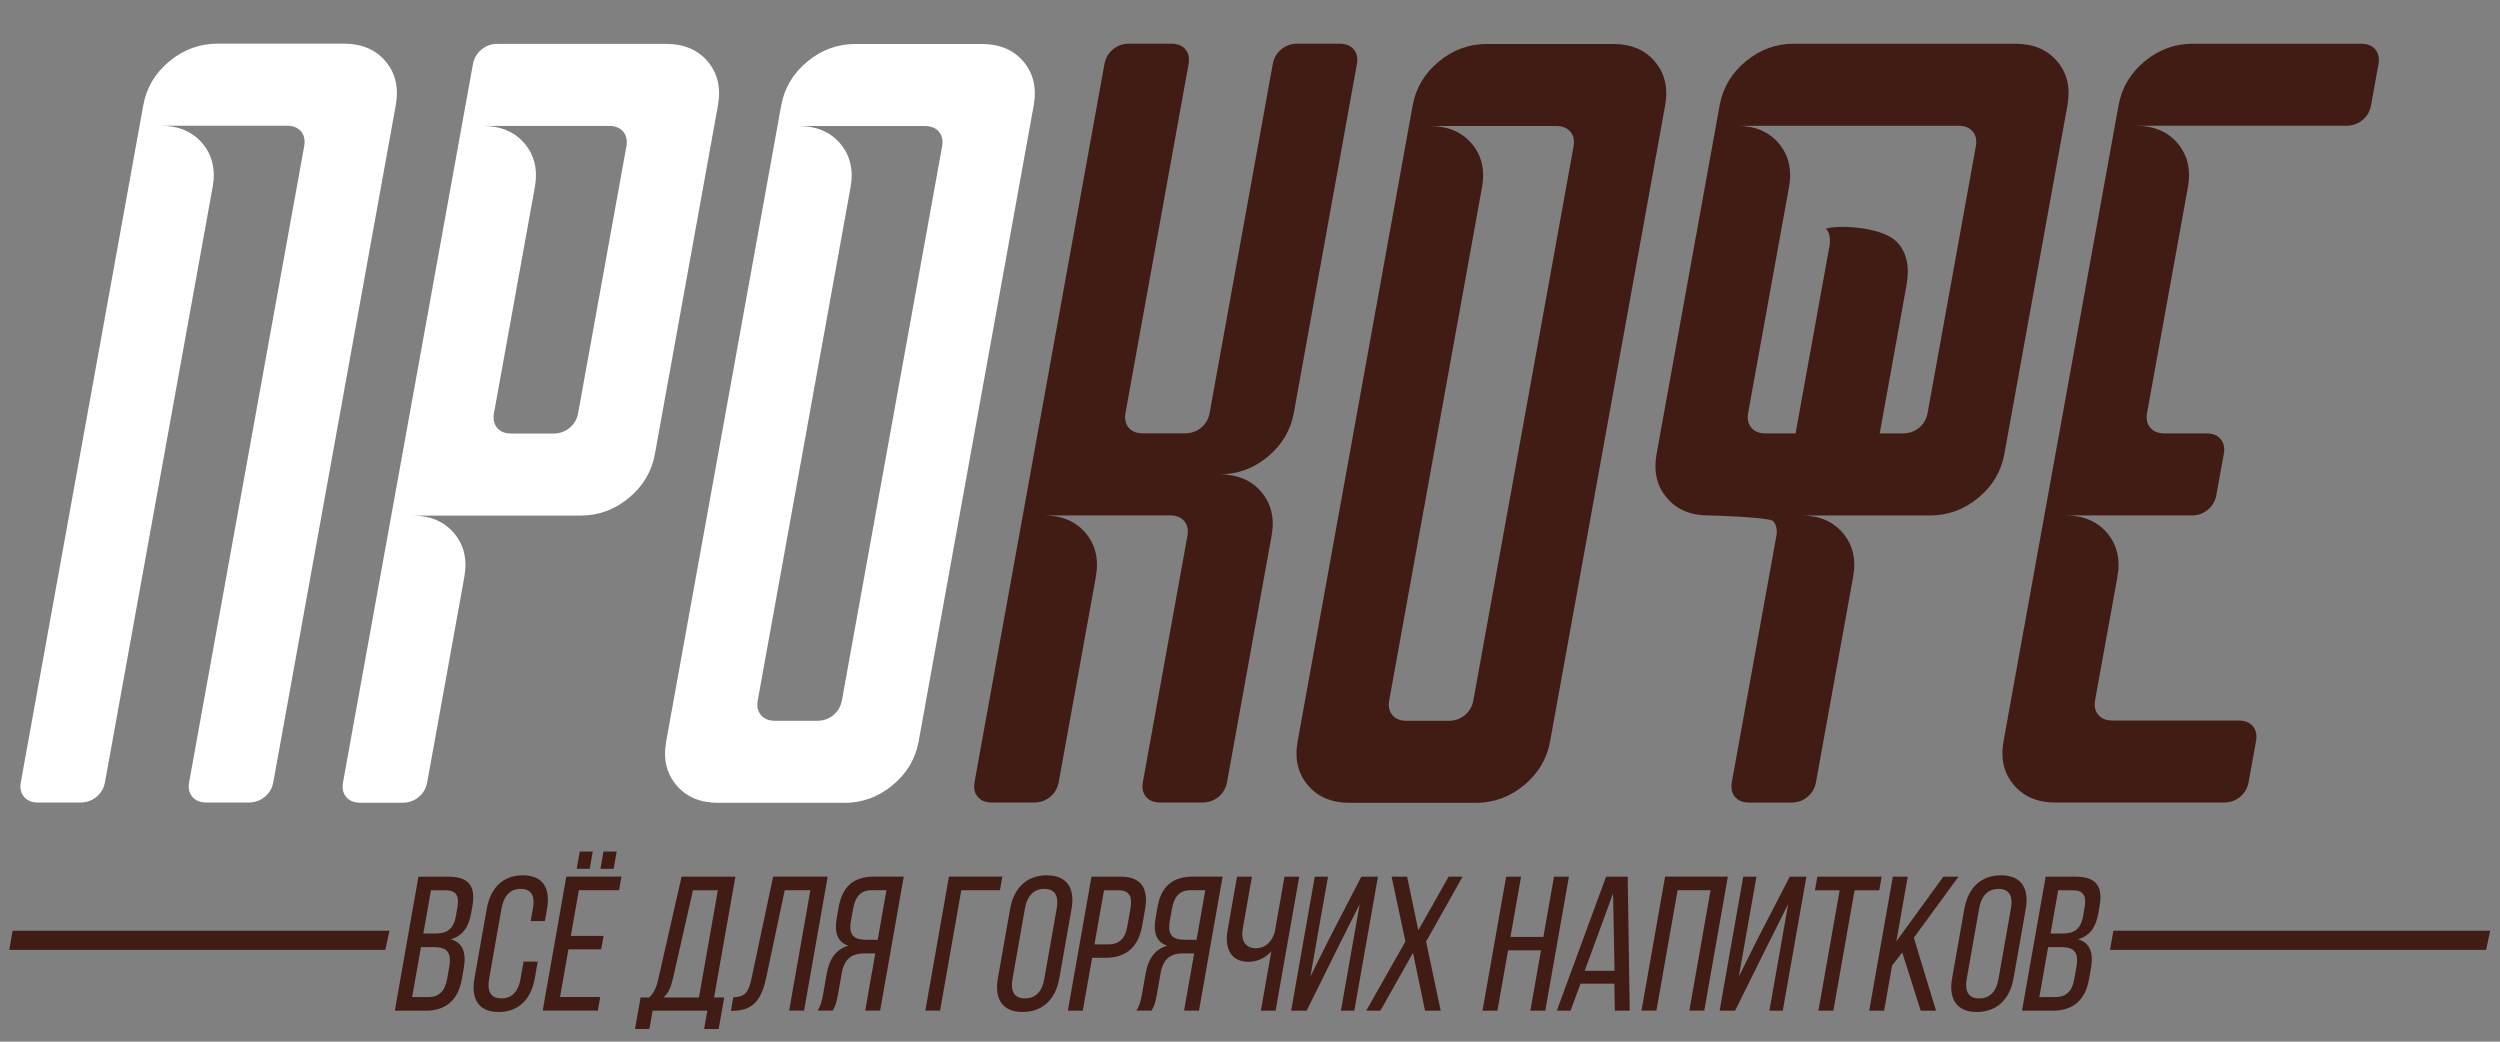 <?xml version="1.0" encoding="UTF-8" standalone="no"?>
<!-- Created with Inkscape (http://www.inkscape.org/) -->

<svg
   width="240"
   height="100"
   viewBox="0 0 63.5 26.458"
   version="1.1"
   id="svg1"
   sodipodi:docname="logo-w-min.svg"
   inkscape:version="1.3.2 (091e20e, 2023-11-25, custom)"
   xmlns:inkscape="http://www.inkscape.org/namespaces/inkscape"
   xmlns:sodipodi="http://sodipodi.sourceforge.net/DTD/sodipodi-0.dtd"
   xmlns="http://www.w3.org/2000/svg"
   xmlns:svg="http://www.w3.org/2000/svg">
  <rect x="0" y="0" width="63.5" height="26.458" fill="#808080" stroke="none"/>
  <sodipodi:namedview
     id="namedview1"
     pagecolor="#ffffff"
     bordercolor="#000000"
     borderopacity="0.25"
     inkscape:showpageshadow="2"
     inkscape:pageopacity="0.0"
     inkscape:pagecheckerboard="0"
     inkscape:deskcolor="#d1d1d1"
     inkscape:zoom="4.3875"
     inkscape:cx="120"
     inkscape:cy="49.91453"
     inkscape:window-width="2560"
     inkscape:window-height="1476"
     inkscape:window-x="-12"
     inkscape:window-y="-12"
     inkscape:window-maximized="1"
     inkscape:current-layer="svg1" />
  <defs
     id="defs1">
    <clipPath
       clipPathUnits="userSpaceOnUse"
       id="clipPath28">
      <path
         d="M 0,841.89 H 595.28 V 0 H 0 Z"
         transform="translate(-237.925,-672.45)"
         id="path28" />
    </clipPath>
    <clipPath
       clipPathUnits="userSpaceOnUse"
       id="clipPath30">
      <path
         d="M 0,841.89 H 595.28 V 0 H 0 Z"
         transform="translate(-257.737,-650.872)"
         id="path30" />
    </clipPath>
    <clipPath
       clipPathUnits="userSpaceOnUse"
       id="clipPath32">
      <path
         d="M 0,841.89 H 595.28 V 0 H 0 Z"
         transform="translate(-295.117,-700.192)"
         id="path32" />
    </clipPath>
    <clipPath
       clipPathUnits="userSpaceOnUse"
       id="clipPath34">
      <path
         d="M 0,841.89 H 595.28 V 0 H 0 Z"
         transform="translate(-305.168,-650.872)"
         id="path34" />
    </clipPath>
    <clipPath
       clipPathUnits="userSpaceOnUse"
       id="clipPath36">
      <path
         d="M 0,841.89 H 595.28 V 0 H 0 Z"
         transform="translate(-371.954,-694.455)"
         id="path36" />
    </clipPath>
    <clipPath
       clipPathUnits="userSpaceOnUse"
       id="clipPath38">
      <path
         d="M 0,841.89 H 595.28 V 0 H 0 Z"
         transform="translate(-342.803,-691.901)"
         id="path38" />
    </clipPath>
    <clipPath
       clipPathUnits="userSpaceOnUse"
       id="clipPath40">
      <path
         d="M 0,841.89 H 595.28 V 0 H 0 Z"
         transform="translate(-220.32,-700.192)"
         id="path40" />
    </clipPath>
    <clipPath
       clipPathUnits="userSpaceOnUse"
       id="clipPath42">
      <path
         d="M 0,841.89 H 595.28 V 0 H 0 Z"
         transform="translate(-226.65,-628.58)"
         id="path42" />
    </clipPath>
    <clipPath
       clipPathUnits="userSpaceOnUse"
       id="clipPath44">
      <path
         d="M 0,841.89 H 595.28 V 0 H 0 Z"
         transform="translate(-235.585,-635.197)"
         id="path44" />
    </clipPath>
    <clipPath
       clipPathUnits="userSpaceOnUse"
       id="clipPath46">
      <path
         d="M 0,841.89 H 595.28 V 0 H 0 Z"
         transform="translate(-240.82,-639.513)"
         id="path46" />
    </clipPath>
    <clipPath
       clipPathUnits="userSpaceOnUse"
       id="clipPath48">
      <path
         d="M 0,841.89 H 595.28 V 0 H 0 Z"
         transform="translate(-245.061,-630.033)"
         id="path48" />
    </clipPath>
    <clipPath
       clipPathUnits="userSpaceOnUse"
       id="clipPath50">
      <path
         d="M 0,841.89 H 595.28 V 0 H 0 Z"
         transform="translate(-253.442,-636.607)"
         id="path50" />
    </clipPath>
    <clipPath
       clipPathUnits="userSpaceOnUse"
       id="clipPath52">
      <path
         d="M 0,841.89 H 595.28 V 0 H 0 Z"
         transform="translate(-259.987,-636.607)"
         id="path52" />
    </clipPath>
    <clipPath
       clipPathUnits="userSpaceOnUse"
       id="clipPath54">
      <path
         d="M 0,841.89 H 595.28 V 0 H 0 Z"
         transform="translate(-266.705,-636.607)"
         id="path54" />
    </clipPath>
    <clipPath
       clipPathUnits="userSpaceOnUse"
       id="clipPath56">
      <path
         d="M 0,841.89 H 595.28 V 0 H 0 Z"
         transform="translate(-270.549,-629.932)"
         id="path56" />
    </clipPath>
    <clipPath
       clipPathUnits="userSpaceOnUse"
       id="clipPath58">
      <path
         d="M 0,841.89 H 595.28 V 0 H 0 Z"
         transform="translate(-277.698,-632.536)"
         id="path58" />
    </clipPath>
    <clipPath
       clipPathUnits="userSpaceOnUse"
       id="clipPath60">
      <path
         d="M 0,841.89 H 595.28 V 0 H 0 Z"
         transform="translate(-283.94,-636.607)"
         id="path60" />
    </clipPath>
    <clipPath
       clipPathUnits="userSpaceOnUse"
       id="clipPath62">
      <path
         d="M 0,841.89 H 595.28 V 0 H 0 Z"
         transform="translate(-289.992,-632.018)"
         id="path62" />
    </clipPath>
    <clipPath
       clipPathUnits="userSpaceOnUse"
       id="clipPath64">
      <path
         d="M 0,841.89 H 595.28 V 0 H 0 Z"
         transform="translate(-294.946,-632.205)"
         id="path64" />
    </clipPath>
    <clipPath
       clipPathUnits="userSpaceOnUse"
       id="clipPath66">
      <path
         d="M 0,841.89 H 595.28 V 0 H 0 Z"
         transform="translate(-300.632,-631.903)"
         id="path66" />
    </clipPath>
    <clipPath
       clipPathUnits="userSpaceOnUse"
       id="clipPath68">
      <path
         d="M 0,841.89 H 595.28 V 0 H 0 Z"
         transform="translate(-307.772,-632.09)"
         id="path68" />
    </clipPath>
    <clipPath
       clipPathUnits="userSpaceOnUse"
       id="clipPath70">
      <path
         d="M 0,841.89 H 595.28 V 0 H 0 Z"
         transform="translate(-313.528,-630.551)"
         id="path70" />
    </clipPath>
    <clipPath
       clipPathUnits="userSpaceOnUse"
       id="clipPath72">
      <path
         d="M 0,841.89 H 595.28 V 0 H 0 Z"
         transform="translate(-320.509,-636.607)"
         id="path72" />
    </clipPath>
    <clipPath
       clipPathUnits="userSpaceOnUse"
       id="clipPath74">
      <path
         d="M 0,841.89 H 595.28 V 0 H 0 Z"
         transform="translate(-327.127,-632.205)"
         id="path74" />
    </clipPath>
    <clipPath
       clipPathUnits="userSpaceOnUse"
       id="clipPath76">
      <path
         d="M 0,841.89 H 595.28 V 0 H 0 Z"
         transform="translate(-331.084,-627.559)"
         id="path76" />
    </clipPath>
    <clipPath
       clipPathUnits="userSpaceOnUse"
       id="clipPath78">
      <path
         d="M 0,841.89 H 595.28 V 0 H 0 Z"
         transform="translate(-337.379,-631.932)"
         id="path78" />
    </clipPath>
    <clipPath
       clipPathUnits="userSpaceOnUse"
       id="clipPath80">
      <path
         d="M 0,841.89 H 595.28 V 0 H 0 Z"
         transform="translate(-342.22,-629.932)"
         id="path80" />
    </clipPath>
    <clipPath
       clipPathUnits="userSpaceOnUse"
       id="clipPath82">
      <path
         d="M 0,841.89 H 595.28 V 0 H 0 Z"
         transform="translate(-348.872,-628.58)"
         id="path82" />
    </clipPath>
    <clipPath
       clipPathUnits="userSpaceOnUse"
       id="clipPath84">
      <path
         d="M 0,841.89 H 595.28 V 0 H 0 Z"
         transform="translate(-223.751,-633.564)"
         id="path84" />
    </clipPath>
    <clipPath
       clipPathUnits="userSpaceOnUse"
       id="clipPath86">
      <path
         d="M 0,841.89 H 595.28 V 0 H 0 Z"
         transform="translate(-381.541,-633.564)"
         id="path86" />
    </clipPath>
    <clipPath
       clipPathUnits="userSpaceOnUse"
       id="clipPath88">
      <path
         d="M 0,841.89 H 595.28 V 0 H 0 Z"
         transform="translate(-268.468,-734.828)"
         id="path88" />
    </clipPath>
    <clipPath
       clipPathUnits="userSpaceOnUse"
       id="clipPath90">
      <path
         d="M 0,841.89 H 595.28 V 0 H 0 Z"
         transform="translate(-247.388,-703.835)"
         id="path90" />
    </clipPath>
  </defs>
  <path
     id="path27"
     d="M 0,0 C -0.083,-0.458 -0.297,-0.828 -0.641,-1.113 -0.986,-1.399 -1.392,-1.541 -1.86,-1.541 h -3.162 c -0.469,0 -0.824,0.142 -1.065,0.428 -0.242,0.285 -0.32,0.655 -0.237,1.113 l 3.066,16.953 c 0.238,1.313 -0.018,2.411 -0.765,3.297 -0.748,0.884 -1.795,1.327 -3.142,1.327 h 9.487 c 0.468,0 0.822,-0.143 1.064,-0.428 0.241,-0.286 0.321,-0.657 0.238,-1.113 z M 6.599,27.742 H -6.05 c -0.469,0 -0.875,-0.143 -1.219,-0.428 -0.345,-0.286 -0.558,-0.657 -0.641,-1.113 l -9.757,-53.943 c -0.083,-0.458 -0.004,-0.829 0.238,-1.114 0.24,-0.286 0.595,-0.428 1.064,-0.428 h 3.163 c 0.467,0 0.873,0.142 1.219,0.428 0.344,0.285 0.558,0.656 0.641,1.114 l 2.787,15.412 c 0.238,1.312 -0.018,2.411 -0.765,3.296 -0.748,0.885 -1.795,1.328 -3.142,1.328 H 0.187 c 1.347,0 2.553,0.441 3.622,1.327 1.067,0.884 1.72,1.983 1.958,3.296 l 4.739,26.202 c 0.237,1.312 -0.018,2.41 -0.765,3.296 -0.749,0.884 -1.795,1.327 -3.142,1.327"
     style="fill:#ffffff;fill-opacity:1;fill-rule:nonzero;stroke:none"
     transform="matrix(0.338,0,0,-0.338,14.685,10.491)"
     clip-path="url(#clipPath28)" />
  <path
     id="path29"
     d="m 0,0 c -0.083,-0.458 -0.297,-0.828 -0.64,-1.113 -0.346,-0.286 -0.752,-0.428 -1.22,-0.428 h -3.162 c -0.469,0 -0.824,0.142 -1.064,0.428 -0.242,0.285 -0.321,0.655 -0.238,1.113 l 6.969,38.531 c 0.238,1.313 -0.018,2.411 -0.765,3.297 -0.748,0.884 -1.795,1.327 -3.141,1.327 h 9.486 c 0.468,0 0.822,-0.143 1.065,-0.428 C 7.53,42.44 7.61,42.07 7.527,41.614 Z M 10.503,49.32 H 1.016 c -1.348,0 -2.555,-0.443 -3.622,-1.327 -1.069,-0.886 -1.72,-1.985 -1.958,-3.297 l -8.642,-47.779 c -0.238,-1.313 0.017,-2.412 0.765,-3.296 0.747,-0.886 1.794,-1.327 3.142,-1.327 h 9.487 c 1.346,0 2.552,0.441 3.621,1.327 1.068,0.884 1.72,1.983 1.958,3.296 l 8.643,47.779 c 0.237,1.312 -0.019,2.411 -0.766,3.297 -0.748,0.884 -1.795,1.327 -3.141,1.327"
     style="fill:#ffffff;fill-opacity:1;fill-rule:nonzero;stroke:none"
     transform="matrix(0.338,0,0,-0.338,21.385,17.787)"
     clip-path="url(#clipPath30)" />
  <path
     id="path31"
     d="m 0,0 h -3.162 c -0.47,0 -0.876,-0.143 -1.22,-0.428 -0.345,-0.286 -0.558,-0.657 -0.64,-1.113 l -4.74,-26.201 c -0.083,-0.458 -0.296,-0.828 -0.64,-1.113 -0.346,-0.287 -0.751,-0.428 -1.22,-0.428 h -3.162 c -0.469,0 -0.824,0.141 -1.064,0.428 -0.242,0.285 -0.321,0.655 -0.238,1.113 l 4.739,26.201 c 0.083,0.456 0.003,0.827 -0.237,1.113 C -11.826,-0.143 -12.181,0 -12.649,0 h -3.162 c -0.469,0 -0.876,-0.143 -1.22,-0.428 -0.345,-0.286 -0.557,-0.657 -0.64,-1.113 l -9.758,-53.944 c -0.082,-0.457 -0.004,-0.828 0.238,-1.113 0.241,-0.286 0.595,-0.428 1.065,-0.428 h 3.162 c 0.468,0 0.874,0.142 1.219,0.428 0.344,0.285 0.558,0.656 0.641,1.113 l 2.788,15.413 c 0.237,1.312 -0.018,2.411 -0.765,3.296 -0.749,0.885 -1.796,1.328 -3.142,1.328 h 9.486 c 0.468,0 0.823,-0.144 1.065,-0.429 0.24,-0.286 0.32,-0.657 0.237,-1.113 l -3.345,-18.495 c -0.083,-0.457 -0.004,-0.828 0.238,-1.113 0.241,-0.286 0.595,-0.428 1.065,-0.428 h 3.162 c 0.468,0 0.873,0.142 1.219,0.428 0.344,0.285 0.558,0.656 0.641,1.113 l 3.345,18.495 c 0.238,1.313 -0.018,2.411 -0.765,3.297 -0.749,0.884 -1.796,1.327 -3.142,1.327 1.346,0 2.553,0.442 3.622,1.327 1.067,0.885 1.72,1.983 1.958,3.297 L 1.302,-1.541 C 1.385,-1.085 1.305,-0.714 1.064,-0.428 0.822,-0.143 0.468,0 0,0"
     style="fill:#411c14;fill-opacity:1;fill-rule:nonzero;stroke:none"
     transform="matrix(0.338,0,0,-0.338,34.025,1.109)"
     clip-path="url(#clipPath32)" />
  <path
     id="path33"
     d="M 0,0 C -0.083,-0.458 -0.297,-0.828 -0.641,-1.113 -0.986,-1.399 -1.392,-1.541 -1.86,-1.541 h -3.162 c -0.469,0 -0.824,0.142 -1.065,0.428 -0.242,0.285 -0.32,0.655 -0.237,1.113 l 6.969,38.531 c 0.238,1.313 -0.018,2.411 -0.765,3.297 -0.748,0.884 -1.795,1.327 -3.142,1.327 h 9.487 c 0.468,0 0.822,-0.143 1.064,-0.428 C 7.53,42.44 7.61,42.07 7.527,41.614 Z M 10.502,49.32 H 1.016 c -1.348,0 -2.555,-0.443 -3.622,-1.327 -1.069,-0.886 -1.721,-1.985 -1.958,-3.297 l -8.643,-47.779 c -0.237,-1.313 0.017,-2.412 0.766,-3.296 0.747,-0.886 1.794,-1.327 3.142,-1.327 h 9.486 c 1.347,0 2.553,0.441 3.622,1.327 1.067,0.884 1.72,1.983 1.958,3.296 l 8.642,47.779 c 0.238,1.312 -0.018,2.411 -0.765,3.297 -0.749,0.884 -1.795,1.327 -3.142,1.327"
     style="fill:#411c14;fill-opacity:1;fill-rule:nonzero;stroke:none"
     transform="matrix(0.338,0,0,-0.338,37.424,17.787)"
     clip-path="url(#clipPath34)" />
  <path
     id="path35"
     d="M 0,0 C 0.344,0.285 0.558,0.655 0.64,1.113 L 1.198,4.195 C 1.28,4.652 1.201,5.022 0.96,5.309 0.718,5.594 0.364,5.737 -0.104,5.737 h -12.649 c -1.348,0 -2.555,-0.443 -3.622,-1.327 -1.069,-0.886 -1.72,-1.985 -1.958,-3.297 l -8.642,-47.779 c -0.238,-1.313 0.016,-2.412 0.765,-3.296 0.747,-0.886 1.794,-1.327 3.142,-1.327 h 12.648 c 0.469,0 0.874,0.142 1.22,0.428 0.344,0.285 0.558,0.655 0.64,1.113 l 0.558,3.082 c 0.082,0.457 0.003,0.827 -0.238,1.114 -0.242,0.285 -0.596,0.428 -1.064,0.428 h -9.487 c -0.469,0 -0.824,0.142 -1.064,0.428 -0.243,0.285 -0.321,0.656 -0.238,1.113 l 1.673,9.248 c 0.237,1.312 -0.019,2.41 -0.766,3.296 -0.748,0.884 -1.795,1.327 -3.142,1.327 h 9.487 c 0.468,0 0.874,0.142 1.219,0.428 0.344,0.285 0.558,0.656 0.641,1.113 l 0.558,3.083 c 0.082,0.456 0.002,0.827 -0.238,1.113 -0.242,0.285 -0.597,0.428 -1.065,0.428 h -3.162 c -0.469,0 -0.824,0.142 -1.064,0.428 -0.243,0.285 -0.321,0.656 -0.238,1.114 l 3.067,16.953 c 0.237,1.313 -0.019,2.411 -0.766,3.297 -0.748,0.884 -1.795,1.327 -3.142,1.327 H -1.22 c 0.469,0 0.874,0.142 1.22,0.428"
     style="fill:#411c14;fill-opacity:1;fill-rule:nonzero;stroke:none"
     transform="matrix(0.338,0,0,-0.338,60.008,3.049)"
     clip-path="url(#clipPath36)" />
  <path
     id="path37"
     d="m 0,0 v 0 l -3.519,-19.451 c -0.083,-0.458 -0.297,-0.828 -0.64,-1.113 -0.346,-0.286 -0.751,-0.428 -1.22,-0.428 h -1.74 l 2.013,11.131 c 0.238,1.312 0.066,2.484 -0.765,3.296 -1.197,1.169 -4.661,1.245 -5.311,0.941 0.034,-0.014 0.397,-0.234 0.31,-1.155 l -2.571,-14.213 h -2.26 c -0.469,0 -0.824,0.142 -1.064,0.428 -0.242,0.285 -0.321,0.655 -0.238,1.113 l 3.067,16.954 c 0.238,1.312 -0.018,2.41 -0.765,3.296 -0.749,0.884 -1.796,1.327 -3.142,1.327 h 16.649 c 0.467,0 0.822,-0.143 1.064,-0.428 0.241,-0.286 0.32,-0.657 0.238,-1.113 z m 3.081,8.291 h -16.648 c -1.348,0 -2.555,-0.442 -3.622,-1.327 -1.069,-0.886 -1.721,-1.984 -1.958,-3.296 l -0.67,-3.7 -2.501,-13.827 -1.569,-8.675 c -0.237,-1.313 0.017,-2.412 0.765,-3.296 0.747,-0.886 1.794,-1.327 3.142,-1.327 0.468,0 4.614,-0.143 4.856,-0.428 0.241,-0.287 0.32,-0.657 0.238,-1.113 l -3.346,-18.495 c -0.082,-0.458 -0.004,-0.828 0.238,-1.114 0.241,-0.286 0.595,-0.427 1.065,-0.427 h 3.162 c 0.468,0 0.874,0.141 1.219,0.427 0.344,0.286 0.558,0.656 0.641,1.114 l 2.788,15.412 c 0.237,1.312 -0.019,2.411 -0.766,3.296 -0.748,0.885 -1.795,1.328 -3.141,1.328 h 9.695 c 1.346,0 2.553,0.441 3.621,1.327 1.068,0.884 1.721,1.983 1.958,3.296 l 3.624,20.037 0.385,2.124 0.731,4.041 C 7.225,4.98 6.97,6.078 6.223,6.964 5.474,7.849 4.427,8.291 3.081,8.291"
     style="fill:#411c14;fill-opacity:1;fill-rule:nonzero;stroke:none"
     transform="matrix(0.338,0,0,-0.338,50.151,3.913)"
     clip-path="url(#clipPath38)" />
  <path
     id="path39"
     d="m 0,0 h -9.487 c -1.348,0 -2.555,-0.443 -3.622,-1.327 -1.068,-0.886 -1.72,-1.984 -1.957,-3.297 l -9.2,-50.861 c -0.083,-0.457 -0.005,-0.828 0.237,-1.113 0.241,-0.286 0.595,-0.428 1.065,-0.428 h 3.162 c 0.468,0 0.874,0.142 1.22,0.428 0.343,0.285 0.557,0.656 0.64,1.113 l 8.085,44.696 c 0.237,1.313 -0.018,2.411 -0.765,3.297 -0.749,0.884 -1.795,1.327 -3.142,1.327 h 9.486 c 0.469,0 0.823,-0.143 1.065,-0.428 0.24,-0.286 0.32,-0.657 0.238,-1.113 l -8.643,-47.779 c -0.083,-0.457 -0.004,-0.828 0.238,-1.113 0.241,-0.286 0.595,-0.428 1.065,-0.428 h 3.162 c 0.468,0 0.874,0.142 1.219,0.428 0.344,0.285 0.558,0.656 0.641,1.113 l 9.2,50.861 C 4.144,-3.311 3.889,-2.213 3.141,-1.327 2.393,-0.443 1.346,0 0,0"
     style="fill:#ffffff;fill-opacity:1;fill-rule:nonzero;stroke:none"
     transform="matrix(0.338,0,0,-0.338,8.732,1.109)"
     clip-path="url(#clipPath40)" />
  <path
     id="path41"
     d="M 0,0 C 0.82,0 1.27,0.432 1.435,1.367 L 1.592,2.258 C 1.79,3.38 1.41,3.755 0.446,3.755 H -0.532 L -1.194,0 Z m 0.511,4.776 c 0.892,0 1.403,0.288 1.588,1.338 l 0.104,0.59 C 2.361,7.595 2.135,8.027 1.329,8.027 H 0.221 L -0.352,4.776 Z M 1.538,9.048 C 3.106,9.048 3.593,8.3 3.331,6.819 L 3.248,6.344 C 3.06,5.279 2.641,4.618 1.715,4.344 2.645,4.071 2.883,3.294 2.687,2.187 L 2.538,1.338 C 2.271,-0.173 1.388,-1.021 -0.18,-1.021 h -2.316 l 1.775,10.069 z"
     style="fill:#411c14;fill-opacity:1;fill-rule:nonzero;stroke:none"
     transform="matrix(0.338,0,0,-0.338,10.872,25.326)"
     clip-path="url(#clipPath42)" />
  <path
     id="path43"
     d="m 0,0 -0.16,-0.906 h -1.064 l 0.17,0.964 c 0.16,0.906 -0.104,1.452 -0.924,1.452 -0.805,0 -1.276,-0.546 -1.436,-1.452 l -0.938,-5.323 c -0.16,-0.906 0.118,-1.453 0.923,-1.453 0.82,0 1.276,0.547 1.436,1.453 l 0.231,1.309 h 1.064 l -0.22,-1.251 c -0.269,-1.525 -1.166,-2.532 -2.719,-2.532 -1.54,0 -2.081,1.007 -1.813,2.532 L -4.531,0 c 0.269,1.525 1.165,2.532 2.705,2.532 C -0.273,2.532 0.269,1.525 0,0"
     style="fill:#411c14;fill-opacity:1;fill-rule:nonzero;stroke:none"
     transform="matrix(0.338,0,0,-0.338,13.894,23.088)"
     clip-path="url(#clipPath44)" />
  <path
     id="path45"
     d="M 0,0 -0.228,-1.295 H -1.221 L -0.993,0 Z M -1.798,0 -2.026,-1.295 H -3.005 L -2.776,0 Z m 0.809,-6.344 -0.178,-1.007 h -2.46 l -0.631,-3.582 h 3.021 l -0.18,-1.021 H -5.56 l 1.775,10.07 h 4.143 l -0.18,-1.022 h -3.021 l -0.606,-3.438 z"
     style="fill:#411c14;fill-opacity:1;fill-rule:nonzero;stroke:none"
     transform="matrix(0.338,0,0,-0.338,15.664,21.629)"
     clip-path="url(#clipPath46)" />
  <path
     id="path47"
     d="M 0,0 C -0.17,-0.719 -0.347,-1.151 -0.722,-1.482 H 1.94 L 3.36,6.574 H 1.49 Z m 2.327,-3.855 0.243,1.381 h -4.114 l -0.243,-1.381 h -1.079 l 0.418,2.373 h 0.647 c 0.414,0.389 0.567,0.849 0.705,1.468 l 1.73,7.609 H 4.677 L 3.076,-1.482 H 3.839 L 3.42,-3.855 Z"
     style="fill:#411c14;fill-opacity:1;fill-rule:nonzero;stroke:none"
     transform="matrix(0.338,0,0,-0.338,17.098,24.834)"
     clip-path="url(#clipPath48)" />
  <path
     id="path49"
     d="m 0,0 -1.384,-6.545 c -0.339,-1.597 -0.931,-2.503 -2.473,-2.518 h -0.186 l 0.18,1.022 c 0.935,0 1.177,0.474 1.375,1.438 l 1.618,7.624 h 4.1 L 1.454,-9.048 H 0.332 L 1.928,0 Z"
     style="fill:#411c14;fill-opacity:1;fill-rule:nonzero;stroke:none"
     transform="matrix(0.338,0,0,-0.338,19.932,22.611)"
     clip-path="url(#clipPath50)" />
  <path
     id="path51"
     d="m 0,0 c -0.834,0 -1.249,-0.475 -1.409,-1.381 l -0.17,-0.964 c -0.192,-1.093 0.289,-1.381 1.166,-1.381 H 0.436 L 1.093,0 Z m -0.535,-4.747 c -0.935,0 -1.531,-0.36 -1.731,-1.496 l -0.279,-1.583 c -0.119,-0.676 -0.223,-0.935 -0.403,-1.222 h -1.136 c 0.233,0.345 0.336,0.762 0.414,1.208 l 0.277,1.568 c 0.19,1.079 0.667,1.827 1.622,2.1 -0.801,0.274 -1.068,0.964 -0.872,2.072 l 0.144,0.82 c 0.264,1.496 1.068,2.301 2.65,2.301 H 2.395 L 0.62,-9.048 h -1.122 l 0.758,4.301 z"
     style="fill:#411c14;fill-opacity:1;fill-rule:nonzero;stroke:none"
     transform="matrix(0.338,0,0,-0.338,22.146,22.611)"
     clip-path="url(#clipPath52)" />
  <path
     id="path53"
     d="M 0,0 -1.595,-9.048 H -2.703 L -0.927,1.021 H 3.086 L 2.906,0 Z"
     style="fill:#411c14;fill-opacity:1;fill-rule:nonzero;stroke:none"
     transform="matrix(0.338,0,0,-0.338,24.417,22.611)"
     clip-path="url(#clipPath54)" />
  <path
     id="path55"
     d="m 0,0 c -0.162,-0.921 0.132,-1.453 0.938,-1.453 0.82,0 1.288,0.532 1.45,1.453 L 3.327,5.323 C 3.486,6.229 3.209,6.775 2.389,6.775 1.583,6.775 1.098,6.229 0.939,5.323 Z M -0.179,5.265 C 0.092,6.804 1.03,7.797 2.569,7.797 4.122,7.797 4.71,6.804 4.438,5.265 L 3.52,0.057 C 3.251,-1.467 2.311,-2.474 0.758,-2.474 c -1.54,0 -2.124,1.007 -1.856,2.531 z"
     style="fill:#411c14;fill-opacity:1;fill-rule:nonzero;stroke:none"
     transform="matrix(0.338,0,0,-0.338,25.717,24.868)"
     clip-path="url(#clipPath56)" />
  <path
     id="path57"
     d="M 0,0 C 0.834,0 1.306,0.388 1.476,1.352 L 1.711,2.69 C 1.874,3.611 1.624,4.071 0.804,4.071 H -0.275 L -0.993,0 Z m 0.984,5.092 c 1.583,0 2.094,-0.935 1.825,-2.46 L 2.596,1.424 C 2.314,-0.173 1.419,-1.007 -0.178,-1.007 H -1.17 l -0.7,-3.97 h -1.122 l 1.775,10.069 z"
     style="fill:#411c14;fill-opacity:1;fill-rule:nonzero;stroke:none"
     transform="matrix(0.338,0,0,-0.338,28.135,23.988)"
     clip-path="url(#clipPath58)" />
  <path
     id="path59"
     d="m 0,0 c -0.834,0 -1.249,-0.475 -1.409,-1.381 l -0.17,-0.964 c -0.192,-1.093 0.289,-1.381 1.166,-1.381 H 0.436 L 1.093,0 Z m -0.535,-4.747 c -0.935,0 -1.531,-0.36 -1.731,-1.496 l -0.279,-1.583 c -0.119,-0.676 -0.223,-0.935 -0.403,-1.222 h -1.136 c 0.233,0.345 0.336,0.762 0.414,1.208 l 0.277,1.568 c 0.19,1.079 0.667,1.827 1.622,2.1 -0.801,0.274 -1.068,0.964 -0.872,2.072 l 0.144,0.82 c 0.264,1.496 1.068,2.301 2.65,2.301 H 2.395 L 0.62,-9.048 h -1.122 l 0.758,4.301 z"
     style="fill:#411c14;fill-opacity:1;fill-rule:nonzero;stroke:none"
     transform="matrix(0.338,0,0,-0.338,30.245,22.611)"
     clip-path="url(#clipPath60)" />
  <path
     id="path61"
     d="m 0,0 c -0.451,-0.518 -1.103,-0.791 -1.707,-0.791 -1.353,0 -1.817,1.036 -1.579,2.388 l 0.708,4.013 h 1.122 L -2.149,1.683 c -0.149,-0.849 0.19,-1.453 0.981,-1.453 0.676,0 1.167,0.417 1.417,1.18 l 0.74,4.2 H 2.097 L 0.321,-4.459 h -1.107 z"
     style="fill:#411c14;fill-opacity:1;fill-rule:nonzero;stroke:none"
     transform="matrix(0.338,0,0,-0.338,32.292,24.163)"
     clip-path="url(#clipPath62)" />
  <path
     id="path63"
     d="m 0,0 -2.301,-4.646 h -1.165 l 1.775,10.069 h 0.993 L -2.022,-2.086 -0.641,0.69 1.805,5.423 H 3.056 L 1.281,-4.646 H 0.274 l 1.413,8.012 z"
     style="fill:#411c14;fill-opacity:1;fill-rule:nonzero;stroke:none"
     transform="matrix(0.338,0,0,-0.338,33.967,24.1)"
     clip-path="url(#clipPath64)" />
  <path
     id="path65"
     d="m 0,0 -2.449,-4.344 h -1.065 l 2.944,5.193 -1.039,4.876 h 1.166 L 0.4,1.697 2.678,5.725 h 1.05 L 0.984,0.849 2.082,-4.344 H 0.903 Z"
     style="fill:#411c14;fill-opacity:1;fill-rule:nonzero;stroke:none"
     transform="matrix(0.338,0,0,-0.338,35.89,24.202)"
     clip-path="url(#clipPath66)" />
  <path
     id="path67"
     d="M 0,0 -0.799,-4.531 H -1.921 L -0.145,5.538 H 0.977 L 0.178,1.007 H 2.652 L 3.451,5.538 H 4.573 L 2.797,-4.531 H 1.675 L 2.474,0 Z"
     style="fill:#411c14;fill-opacity:1;fill-rule:nonzero;stroke:none"
     transform="matrix(0.338,0,0,-0.338,38.305,24.139)"
     clip-path="url(#clipPath68)" />
  <path
     id="path69"
     d="M 0,0 H 2.244 L 2.132,5.812 Z M -0.314,-0.964 -1.06,-2.992 H -2.096 L 1.608,7.078 H 3.233 L 3.385,-2.992 H 2.263 l -0.031,2.028 z"
     style="fill:#411c14;fill-opacity:1;fill-rule:nonzero;stroke:none"
     transform="matrix(0.338,0,0,-0.338,40.251,24.659)"
     clip-path="url(#clipPath70)" />
  <path
     id="path71"
     d="M 0,0 -1.595,-9.048 H -2.717 L -0.942,1.021 H 3.776 L 2.001,-9.048 H 0.879 L 2.474,0 Z"
     style="fill:#411c14;fill-opacity:1;fill-rule:nonzero;stroke:none"
     transform="matrix(0.338,0,0,-0.338,42.612,22.611)"
     clip-path="url(#clipPath72)" />
  <path
     id="path73"
     d="m 0,0 -2.301,-4.646 h -1.165 l 1.775,10.069 h 0.993 L -2.022,-2.086 -0.641,0.69 1.805,5.423 H 3.056 L 1.281,-4.646 H 0.274 l 1.413,8.012 z"
     style="fill:#411c14;fill-opacity:1;fill-rule:nonzero;stroke:none"
     transform="matrix(0.338,0,0,-0.338,44.85,24.1)"
     clip-path="url(#clipPath74)" />
  <path
     id="path75"
     d="M 0,0 1.595,9.048 H -0.26 l 0.18,1.022 H 4.753 L 4.573,9.048 H 2.717 L 1.122,0 Z"
     style="fill:#411c14;fill-opacity:1;fill-rule:nonzero;stroke:none"
     transform="matrix(0.338,0,0,-0.338,46.188,25.671)"
     clip-path="url(#clipPath76)" />
  <path
     id="path77"
     d="m 0,0 -0.765,-0.993 -0.596,-3.38 H -2.483 L -0.707,5.696 H 0.415 L -0.443,0.834 3.09,5.696 H 4.227 L 0.871,1.108 2.537,-4.373 h -1.15 z"
     style="fill:#411c14;fill-opacity:1;fill-rule:nonzero;stroke:none"
     transform="matrix(0.338,0,0,-0.338,48.317,24.192)"
     clip-path="url(#clipPath78)" />
  <path
     id="path79"
     d="m 0,0 c -0.162,-0.921 0.132,-1.453 0.938,-1.453 0.82,0 1.288,0.532 1.45,1.453 L 3.327,5.323 C 3.486,6.229 3.209,6.775 2.389,6.775 1.583,6.775 1.098,6.229 0.939,5.323 Z M -0.179,5.265 C 0.092,6.804 1.03,7.797 2.569,7.797 4.122,7.797 4.71,6.804 4.438,5.265 L 3.52,0.057 C 3.251,-1.467 2.311,-2.474 0.758,-2.474 c -1.54,0 -2.124,1.007 -1.856,2.531 z"
     style="fill:#411c14;fill-opacity:1;fill-rule:nonzero;stroke:none"
     transform="matrix(0.338,0,0,-0.338,49.954,24.868)"
     clip-path="url(#clipPath80)" />
  <path
     id="path81"
     d="M 0,0 C 0.82,0 1.27,0.432 1.435,1.367 L 1.592,2.258 C 1.79,3.38 1.41,3.755 0.446,3.755 H -0.532 L -1.194,0 Z m 0.511,4.776 c 0.892,0 1.403,0.288 1.588,1.338 l 0.104,0.59 C 2.361,7.595 2.135,8.027 1.329,8.027 H 0.221 L -0.352,4.776 Z M 1.538,9.048 C 3.106,9.048 3.593,8.3 3.331,6.819 L 3.248,6.344 C 3.06,5.279 2.641,4.618 1.715,4.344 2.645,4.071 2.883,3.294 2.687,2.187 L 2.538,1.338 C 2.271,-0.173 1.388,-1.021 -0.18,-1.021 h -2.316 l 1.775,10.069 z"
     style="fill:#411c14;fill-opacity:1;fill-rule:nonzero;stroke:none"
     transform="matrix(0.338,0,0,-0.338,52.203,25.326)"
     clip-path="url(#clipPath82)" />
  <path
     id="path83"
     d="M 0,0 H -28.316 L -28.57,-1.438 H -0.307 Z"
     style="fill:#411c14;fill-opacity:1;fill-rule:nonzero;stroke:none"
     transform="matrix(0.338,0,0,-0.338,9.892,23.64)"
     clip-path="url(#clipPath84)" />
  <path
     id="path85"
     d="M 0,0 H -28.316 L -28.57,-1.438 H -0.307 Z"
     style="fill:#411c14;fill-opacity:1;fill-rule:nonzero;stroke:none"
     transform="matrix(0.338,0,0,-0.338,63.251,23.64)"
     clip-path="url(#clipPath86)" />
</svg>
